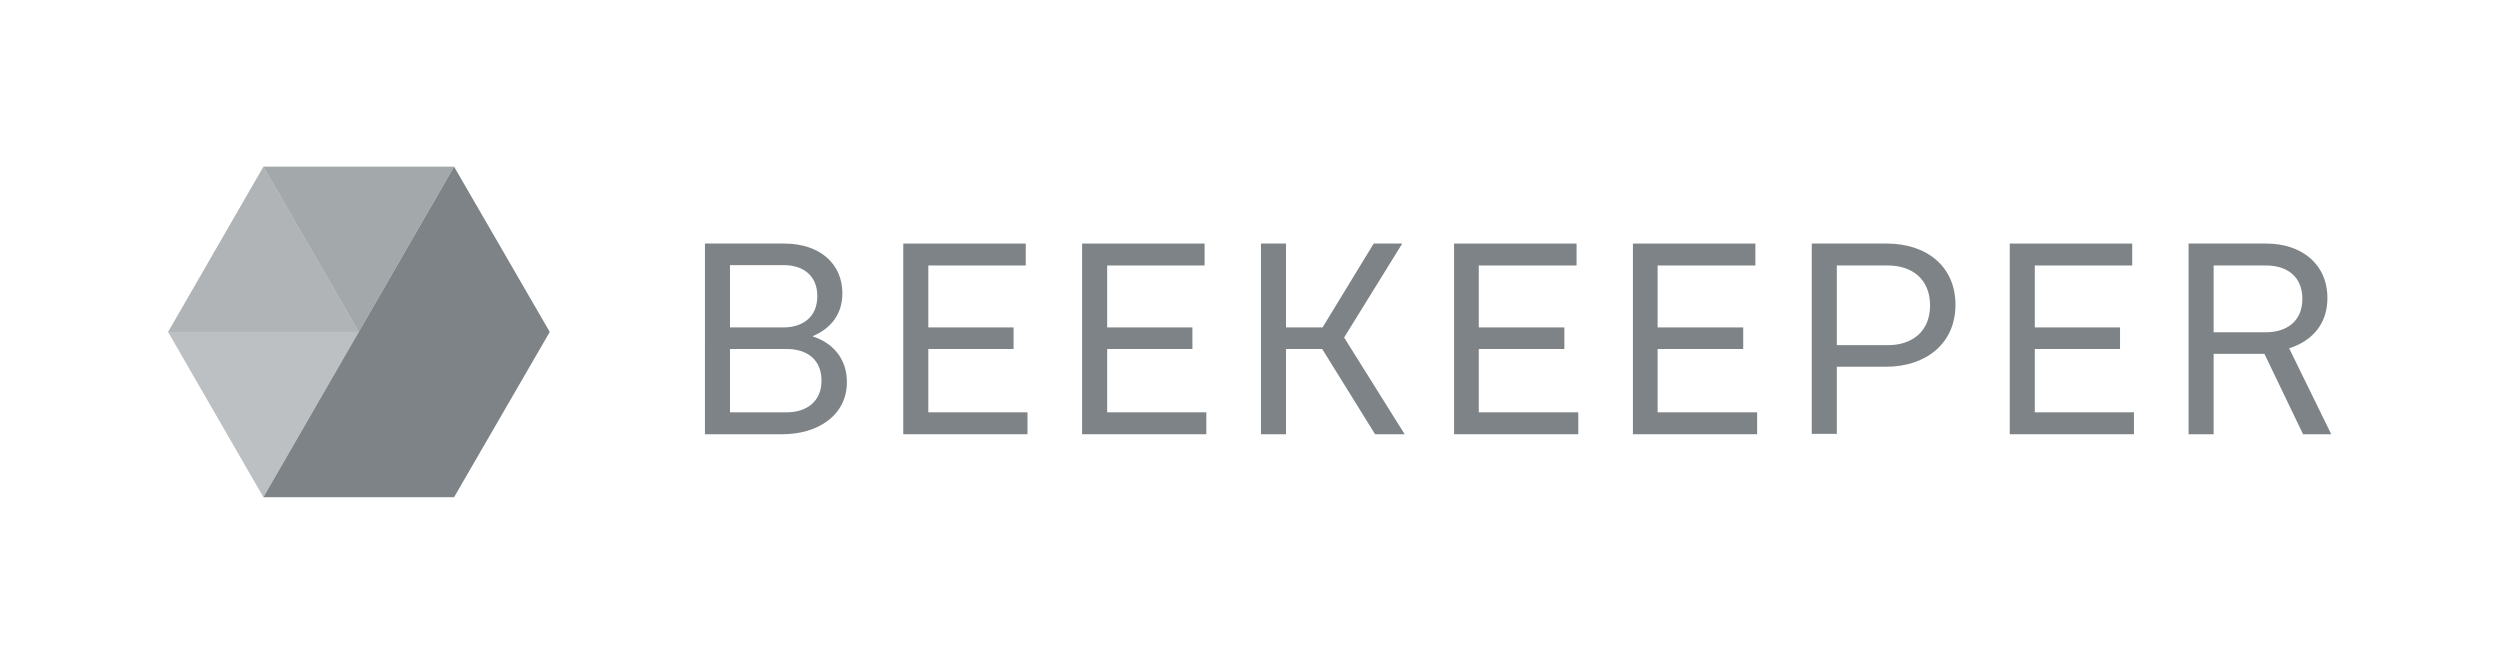 <?xml version="1.0" encoding="utf-8"?>
<!-- Generator: Adobe Illustrator 26.3.1, SVG Export Plug-In . SVG Version: 6.00 Build 0)  -->
<svg version="1.1" id="Ebene_1" xmlns="http://www.w3.org/2000/svg" xmlns:xlink="http://www.w3.org/1999/xlink" x="0px" y="0px"
	 viewBox="0 0 718.5 191.4" style="enable-background:new 0 0 718.5 191.4;" xml:space="preserve">
<style type="text/css">
	.st0{fill:#7D8386;}
	.st1{opacity:0.6;fill:#7D8386;}
	.st2{opacity:0.7;fill:#7D8386;}
	.st3{opacity:0.5;fill:#7D8386;}
</style>
<g>
	<path class="st0" d="M233.6,96.7c5.4,1.7,9.8,6.1,9.8,13.1c0,9.6-8.4,15-18.5,15h-22.3V70h22.8c10.2,0,16.7,5.8,16.7,14.3
		c0,6-3.3,10.1-8.5,12.3V96.7L233.6,96.7z M209.8,76.3v17.8h15.4c5.5,0,9.7-3,9.7-9c0-5.9-4.1-8.9-9.6-8.9H209.8L209.8,76.3z
		 M226.1,118.5c5.6,0,10-3,10-9.1c0-6.1-4.2-9.1-10-9.1h-16.3v18.2H226.1L226.1,118.5z"/>
	<polygon class="st0" points="259.6,124.8 259.6,70 294.8,70 294.8,76.3 266.8,76.3 266.8,94.1 291.3,94.1 291.3,100.3 266.8,100.3 
		266.8,118.5 295.3,118.5 295.3,124.8 259.6,124.8 	"/>
	<polygon class="st0" points="311,124.8 311,70 346.2,70 346.2,76.3 318.2,76.3 318.2,94.1 342.7,94.1 342.7,100.3 318.2,100.3 
		318.2,118.5 346.7,118.5 346.7,124.8 311,124.8 	"/>
	<polygon class="st0" points="380,100.3 369.6,100.3 369.6,124.8 362.4,124.8 362.4,70 369.6,70 369.6,94.1 380.1,94.1 394.8,70 
		403,70 386.3,97 403.7,124.8 395.2,124.8 380,100.3 	"/>
	<polygon class="st0" points="417.9,124.8 417.9,70 453.1,70 453.1,76.3 425,76.3 425,94.1 449.6,94.1 449.6,100.3 425,100.3 
		425,118.5 453.6,118.5 453.6,124.8 417.9,124.8 	"/>
	<polygon class="st0" points="469.3,124.8 469.3,70 504.5,70 504.5,76.3 476.4,76.3 476.4,94.1 501,94.1 501,100.3 476.4,100.3 
		476.4,118.5 505,118.5 505,124.8 469.3,124.8 	"/>
	<path class="st0" d="M542.3,70c11.2,0,19.7,6.4,19.7,17.6c0,11.3-8.7,17.8-19.9,17.8h-14.2v19.3h-7.2V70H542.3L542.3,70z
		 M542.6,99.2c6.9,0,12.1-3.9,12.1-11.4c0-7.7-5.3-11.5-12.1-11.5h-14.7v22.9H542.6L542.6,99.2z"/>
	<polygon class="st0" points="577.6,124.8 577.6,70 612.8,70 612.8,76.3 584.8,76.3 584.8,94.1 609.3,94.1 609.3,100.3 584.8,100.3 
		584.8,118.5 613.3,118.5 613.3,124.8 577.6,124.8 	"/>
	<path class="st0" d="M650.8,101.7h-14.6v23.1H629V70h22.3c10.1,0,17.6,5.8,17.6,15.7c0,7.4-4.4,12.3-11,14.4l12.1,24.7h-8.1
		L650.8,101.7L650.8,101.7z M636.2,95.5h15c5.9,0,10.5-3.1,10.5-9.6c0-6.5-4.5-9.6-10.4-9.6h-15.1V95.5L636.2,95.5z"/>
	<polyline class="st1" points="103.1,95.4 48.3,95.4 75.7,47.9 103.1,95.4 	"/>
	<polyline class="st2" points="103.1,95.4 103.1,95.4 75.7,47.9 130.5,47.9 103.1,95.4 	"/>
	<polyline class="st3" points="75.7,142.9 48.3,95.4 103.1,95.4 75.7,142.9 	"/>
	<polygon class="st0" points="103.1,95.4 75.7,142.9 130.5,142.9 158,95.4 130.5,47.9 103.1,95.4 	"/>
</g>
</svg>
